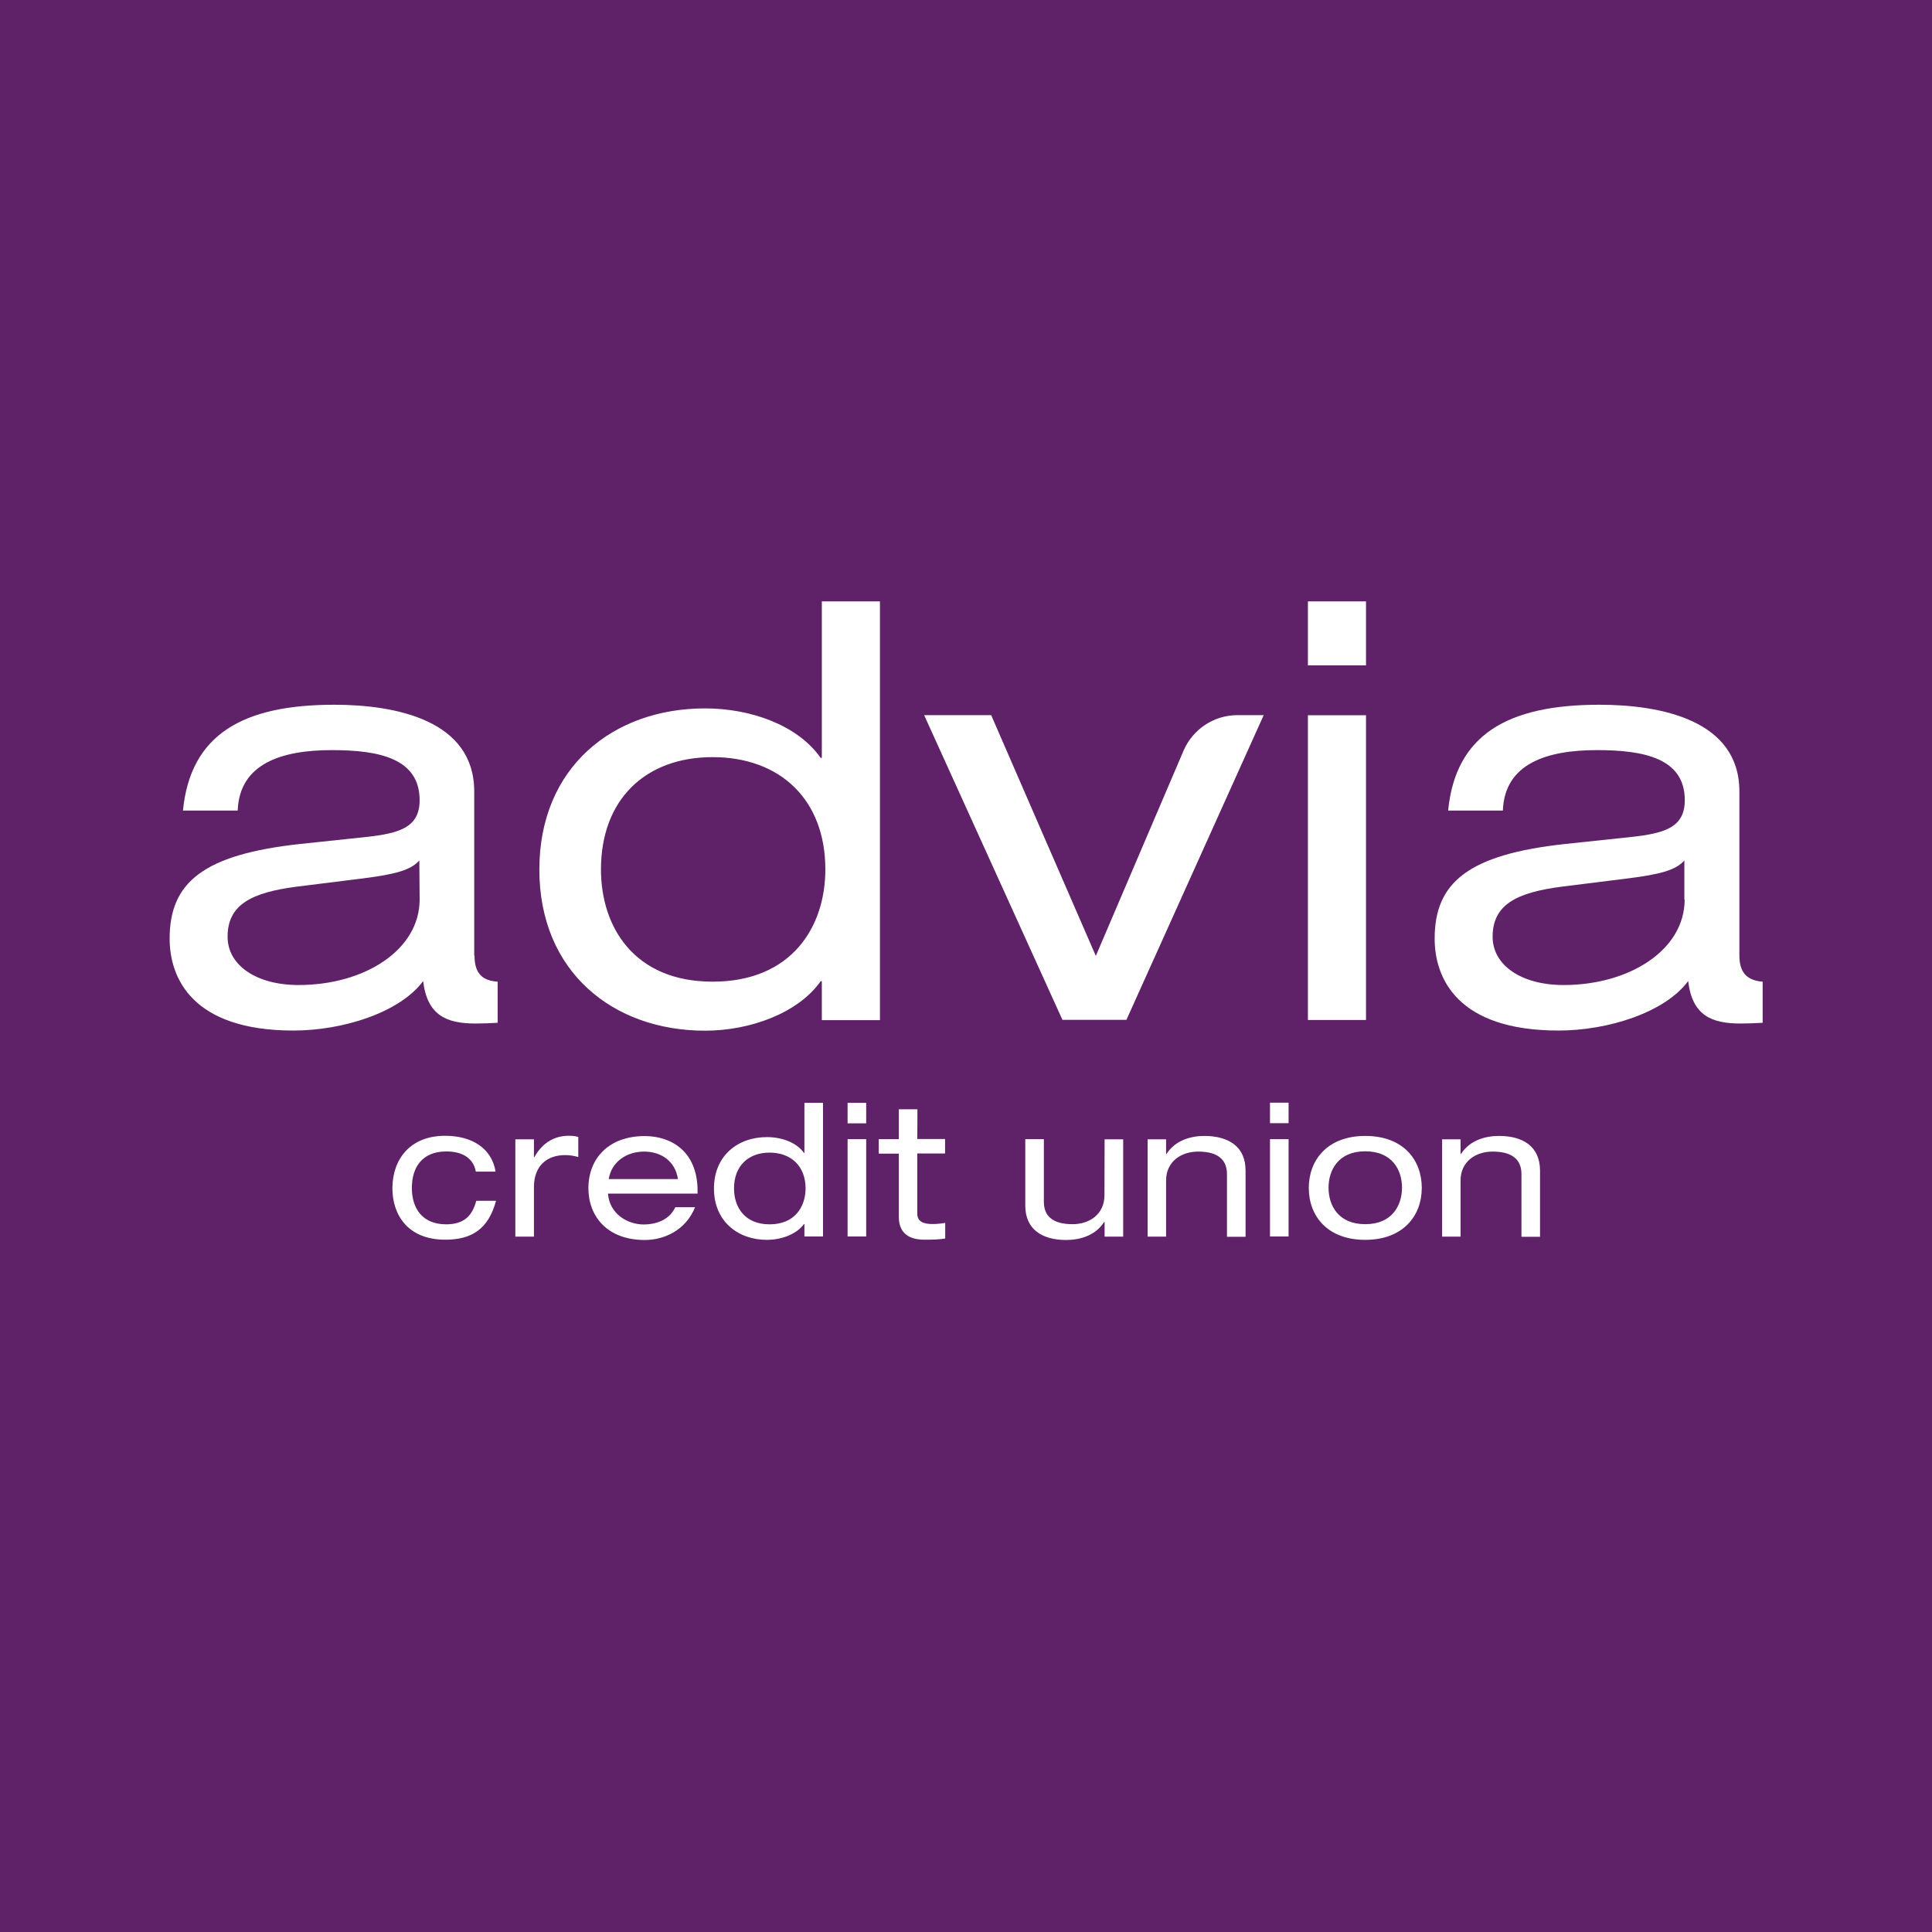 <?xml version="1.0" encoding="UTF-8" standalone="yes"?>
<svg version="1.2" width="256px" height="256px" viewBox="0 0 132 76" xml:space="preserve" baseProfile="tiny-ps" xmlns="http://www.w3.org/2000/svg">
  <title>AdviaLogo</title>
  <g>
	<rect fill="#5F2167" height="256px" width="256px" x="0" y="-66" />
  </g>
  <g>
    <path fill="#FFFFFF" d="M56.15,13.09v10.69h-0.08c-1.59-2.26-4.81-3.38-7.9-3.38c-6.28,0-11.32,4.02-11.32,11.01&#xD;&#xA;&#x9;&#x9;s5.04,11.01,11.32,11.01c3.06,0,6.36-1.19,7.9-3.38h0.08v2.66h3.97V13.09H56.15z M48.69,39.07c-5.37,0-7.63-3.74-7.63-7.67&#xD;&#xA;&#x9;&#x9;c0-4.76,3.02-7.67,7.63-7.67s7.7,2.9,7.7,7.67C56.39,35.33,54.09,39.07,48.69,39.07z M32.4,37.28V26.07c0-4.85-5.33-5.92-9.57-5.92&#xD;&#xA;&#x9;&#x9;c-6.24,0-9.82,2.03-10.33,7.23h3.74c0.12-3.22,3.02-4.13,6.43-4.13c3.22,0,6,0.56,6,3.42c0,1.87-1.39,2.26-3.61,2.51l-4.53,0.48&#xD;&#xA;&#x9;&#x9;c-6.68,0.72-8.94,2.66-8.94,6.47c0,2.7,1.55,6.28,8.46,6.28c3.38,0,7.27-1.23,8.86-3.38c0.28,2.34,1.59,2.9,3.58,2.9&#xD;&#xA;&#x9;&#x9;c0.46,0,0.98-0.02,1.51-0.05v-2.81c-1.09-0.07-1.58-0.61-1.58-1.78L32.4,37.28z M28.67,33.46c0,3.45-3.77,5.84-8.27,5.84&#xD;&#xA;&#x9;&#x9;c-2.9,0-4.85-1.36-4.85-3.3c0-2.19,1.63-3.02,4.72-3.42l4.49-0.56c2.22-0.28,3.3-0.56,3.89-1.23L28.67,33.46L28.67,33.46z"/>
    <path fill="#FFFFFF" d="M89.36,17.46h3.97v-4.37h-3.97V17.46z M89.36,41.69h3.97V20.87h-3.97V41.69z M118.84,37.28V26.07&#xD;&#xA;&#x9;&#x9;c0-4.85-5.32-5.92-9.57-5.92c-6.24,0-9.82,2.03-10.33,7.23h3.74c0.12-3.22,3.02-4.13,6.43-4.13c3.22,0,6,0.56,6,3.42&#xD;&#xA;&#x9;&#x9;c0,1.87-1.39,2.26-3.62,2.51l-4.53,0.48c-6.68,0.72-8.94,2.66-8.94,6.47c0,2.7,1.55,6.28,8.46,6.28c3.38,0,7.27-1.23,8.86-3.38&#xD;&#xA;&#x9;&#x9;c0.28,2.34,1.58,2.9,3.58,2.9c0.46,0,0.98-0.02,1.51-0.05v-2.81C119.35,38.99,118.84,38.44,118.84,37.28L118.84,37.28z&#xD;&#xA;&#x9;&#x9; M115.1,33.46c0,3.45-3.78,5.84-8.27,5.84c-2.9,0-4.85-1.36-4.85-3.3c0-2.19,1.63-3.02,4.72-3.42l4.49-0.56&#xD;&#xA;&#x9;&#x9;c2.22-0.28,3.3-0.56,3.89-1.23v2.66C115.09,33.46,115.1,33.46,115.1,33.46z M80.88,23.25l-6.01,14.06l-7.15-16.45h-4.58l9.45,20.82&#xD;&#xA;&#x9;&#x9;h4.37l9.38-20.82h-1.82C82.9,20.87,81.5,21.85,80.88,23.25L80.88,23.25z"/>
    <path fill="#FFFFFF" d="M30.49,55.65c-1.62,0-2.35-1.07-2.35-2.49c0-1.42,0.72-2.49,2.35-2.49c1.18,0,1.87,0.52,2.02,1.38h1.35&#xD;&#xA;&#x9;&#x9;c-0.27-1.65-1.68-2.45-3.45-2.45c-2.4,0-3.6,1.62-3.6,3.59c0,1.73,0.98,3.51,3.62,3.51c1.73,0,2.93-0.67,3.46-2.66h-1.35&#xD;&#xA;&#x9;&#x9;C32.25,55.15,31.63,55.64,30.49,55.65L30.49,55.65z M36.51,51.06h-0.03v-1.22h-1.27v6.65h1.27v-3.38c0-1.45,0.88-2.19,2.13-2.19&#xD;&#xA;&#x9;&#x9;c0.35,0,0.58,0.05,0.9,0.13v-1.37c-0.24-0.07-0.4-0.08-0.72-0.08C37.95,49.62,37.1,50,36.51,51.06L36.51,51.06z M44.06,49.62&#xD;&#xA;&#x9;&#x9;c-2.58,0-3.86,1.64-3.86,3.55c0,1.92,1.27,3.55,3.86,3.55c1.3,0,2.79-0.65,3.43-2.24h-1.35c-0.43,0.93-1.42,1.18-2.15,1.18&#xD;&#xA;&#x9;&#x9;c-1.13,0-2.35-0.73-2.45-2.11h6.12v-0.16C47.67,50.63,45.82,49.62,44.06,49.62L44.06,49.62z M41.59,52.56&#xD;&#xA;&#x9;&#x9;c0.19-1.2,1.24-1.88,2.42-1.88s2.13,0.67,2.31,1.88H41.59z M54.96,50.77h-0.03c-0.51-0.72-1.53-1.08-2.53-1.08&#xD;&#xA;&#x9;&#x9;c-2,0-3.62,1.28-3.62,3.51s1.62,3.51,3.62,3.51c0.98,0,2.03-0.38,2.53-1.08h0.03v0.85h1.27v-9.13h-1.27V50.77z M52.58,55.65&#xD;&#xA;&#x9;&#x9;c-1.72,0-2.43-1.2-2.43-2.45c0-1.52,0.96-2.45,2.43-2.45s2.46,0.93,2.46,2.45C55.03,54.46,54.3,55.65,52.58,55.65z M57.91,48.75&#xD;&#xA;&#x9;&#x9;h1.27v-1.4h-1.27V48.75z M57.91,56.48h1.27v-6.65h-1.27V56.48z M62.68,47.79h-1.27v2.04h-1.37v0.99h1.37v4.31&#xD;&#xA;&#x9;&#x9;c0,0.96,0.51,1.57,1.75,1.57c0.52,0,0.99-0.01,1.42-0.08v-1.07c-0.29,0.05-0.58,0.08-0.88,0.08c-0.65,0-1.03-0.19-1.03-0.72v-4.1&#xD;&#xA;&#x9;&#x9;h1.9v-0.99h-1.9C62.68,49.82,62.68,47.79,62.68,47.79z M75.46,53.66c0,1.31-1.03,1.98-2.18,1.98c-1.36,0-1.96-0.56-1.96-1.53v-4.28&#xD;&#xA;&#x9;&#x9;h-1.27v4.54c0,1.66,1.2,2.35,2.79,2.35c0.95,0,2-0.3,2.6-1.23h0.03v1h1.27v-6.65h-1.27L75.46,53.66L75.46,53.66L75.46,53.66z&#xD;&#xA;&#x9;&#x9; M82.3,49.61c-0.95,0-2,0.3-2.6,1.23h-0.03v-1h-1.26v6.65h1.26v-3.83c0-1.31,1.04-1.98,2.19-1.98c1.36,0,1.97,0.56,1.97,1.54v4.28&#xD;&#xA;&#x9;&#x9;h1.27v-4.53C85.1,50.31,83.91,49.62,82.3,49.61L82.3,49.61z M86.77,56.48h1.27v-6.65h-1.27V56.48z M86.77,48.74h1.27v-1.4h-1.27&#xD;&#xA;&#x9;&#x9;V48.74z M93.28,49.61c-2.58,0-3.86,1.64-3.86,3.55c0,1.92,1.27,3.55,3.86,3.55c2.58,0,3.86-1.64,3.86-3.55&#xD;&#xA;&#x9;&#x9;C97.14,51.24,95.87,49.61,93.28,49.61z M93.28,55.64c-1.84,0-2.51-1.28-2.51-2.49c0-1.21,0.67-2.49,2.51-2.49&#xD;&#xA;&#x9;&#x9;c1.84,0,2.51,1.28,2.51,2.49C95.78,54.36,95.12,55.64,93.28,55.64z M102.42,49.61c-0.95,0-2,0.3-2.6,1.23h-0.03v-1h-1.26v6.65h1.26&#xD;&#xA;&#x9;&#x9;v-3.83c0-1.31,1.04-1.98,2.19-1.98c1.36,0,1.97,0.56,1.97,1.54v4.28h1.27v-4.53C105.21,50.3,104.02,49.61,102.42,49.61&#xD;&#xA;&#x9;&#x9;L102.42,49.61z"/>
  </g>

</svg>